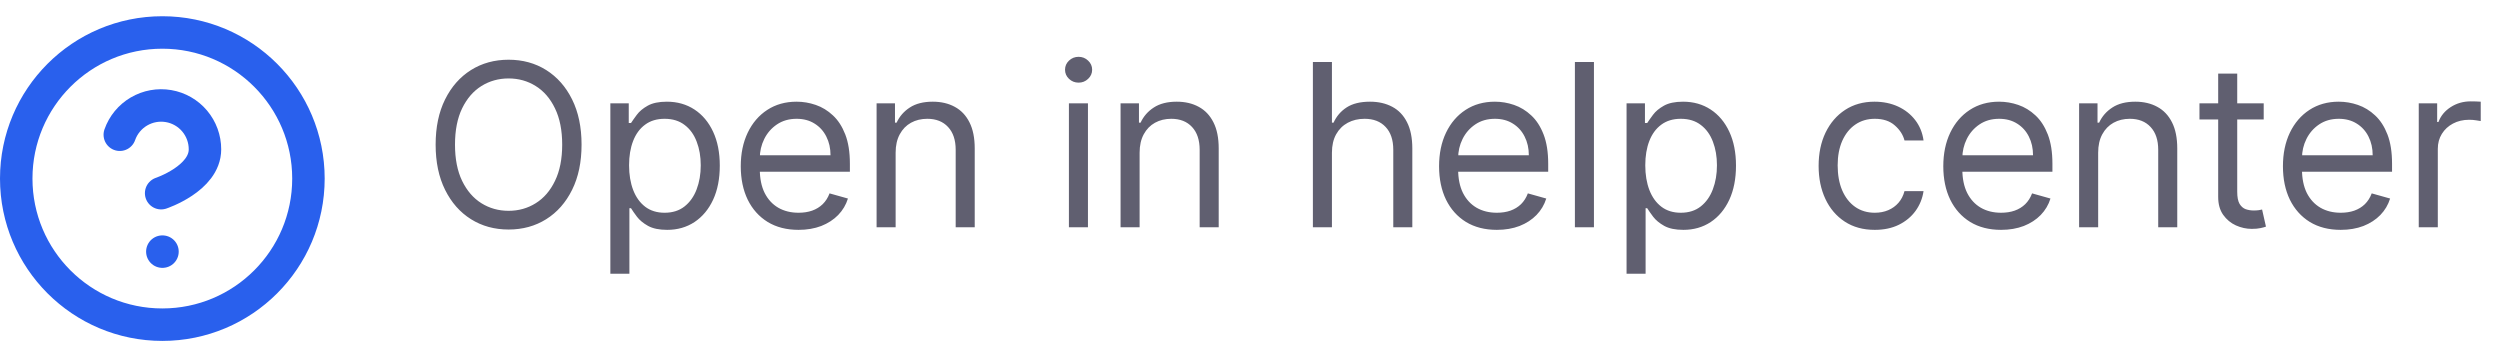 <svg width="154" height="21" viewBox="0 0 154 21" fill="none" xmlns="http://www.w3.org/2000/svg">
<path d="M35.824 8.909C35.824 9.983 35.63 10.911 35.242 11.693C34.854 12.475 34.322 13.079 33.646 13.503C32.97 13.927 32.198 14.139 31.329 14.139C30.461 14.139 29.689 13.927 29.013 13.503C28.337 13.079 27.805 12.475 27.417 11.693C27.029 10.911 26.835 9.983 26.835 8.909C26.835 7.835 27.029 6.907 27.417 6.125C27.805 5.343 28.337 4.74 29.013 4.315C29.689 3.891 30.461 3.679 31.329 3.679C32.198 3.679 32.97 3.891 33.646 4.315C34.322 4.74 34.854 5.343 35.242 6.125C35.63 6.907 35.824 7.835 35.824 8.909ZM34.631 8.909C34.631 8.027 34.483 7.283 34.188 6.677C33.897 6.07 33.501 5.611 33 5.3C32.503 4.988 31.946 4.832 31.329 4.832C30.713 4.832 30.155 4.988 29.654 5.3C29.157 5.611 28.761 6.07 28.466 6.677C28.174 7.283 28.028 8.027 28.028 8.909C28.028 9.791 28.174 10.535 28.466 11.141C28.761 11.748 29.157 12.207 29.654 12.518C30.155 12.83 30.713 12.986 31.329 12.986C31.946 12.986 32.503 12.83 33 12.518C33.501 12.207 33.897 11.748 34.188 11.141C34.483 10.535 34.631 9.791 34.631 8.909ZM37.598 16.864V6.364H38.731V7.577H38.871C38.957 7.444 39.076 7.275 39.229 7.07C39.384 6.861 39.606 6.675 39.895 6.513C40.187 6.347 40.581 6.264 41.078 6.264C41.721 6.264 42.288 6.425 42.778 6.746C43.269 7.068 43.652 7.524 43.927 8.114C44.202 8.704 44.339 9.4 44.339 10.202C44.339 11.01 44.202 11.711 43.927 12.305C43.652 12.895 43.27 13.352 42.783 13.677C42.296 13.998 41.734 14.159 41.098 14.159C40.607 14.159 40.215 14.078 39.92 13.915C39.625 13.75 39.398 13.562 39.239 13.354C39.08 13.142 38.957 12.966 38.871 12.827H38.771V16.864H37.598ZM38.751 10.182C38.751 10.758 38.836 11.267 39.005 11.708C39.174 12.146 39.421 12.489 39.746 12.737C40.071 12.982 40.468 13.105 40.939 13.105C41.429 13.105 41.839 12.976 42.167 12.717C42.498 12.456 42.747 12.104 42.913 11.663C43.082 11.219 43.166 10.725 43.166 10.182C43.166 9.645 43.083 9.161 42.917 8.73C42.755 8.296 42.508 7.953 42.177 7.701C41.849 7.446 41.436 7.318 40.939 7.318C40.462 7.318 40.06 7.439 39.736 7.681C39.411 7.92 39.166 8.255 39 8.685C38.834 9.113 38.751 9.612 38.751 10.182ZM49.191 14.159C48.455 14.159 47.82 13.997 47.287 13.672C46.757 13.344 46.347 12.886 46.059 12.3C45.774 11.71 45.631 11.024 45.631 10.242C45.631 9.459 45.774 8.77 46.059 8.173C46.347 7.573 46.748 7.106 47.262 6.771C47.779 6.433 48.382 6.264 49.072 6.264C49.469 6.264 49.862 6.33 50.25 6.463C50.638 6.596 50.991 6.811 51.309 7.109C51.627 7.404 51.88 7.795 52.069 8.283C52.258 8.77 52.353 9.37 52.353 10.082V10.579H46.466V9.565H51.16C51.16 9.134 51.074 8.75 50.901 8.412C50.732 8.074 50.49 7.807 50.175 7.612C49.864 7.416 49.496 7.318 49.072 7.318C48.604 7.318 48.2 7.434 47.858 7.666C47.52 7.895 47.26 8.193 47.078 8.561C46.896 8.929 46.804 9.323 46.804 9.744V10.421C46.804 10.997 46.904 11.486 47.103 11.887C47.305 12.285 47.585 12.588 47.943 12.797C48.301 13.002 48.717 13.105 49.191 13.105C49.499 13.105 49.778 13.062 50.026 12.976C50.278 12.886 50.495 12.754 50.677 12.578C50.86 12.399 51.001 12.177 51.1 11.912L52.233 12.23C52.114 12.615 51.914 12.953 51.632 13.244C51.35 13.533 51.002 13.758 50.588 13.921C50.174 14.079 49.708 14.159 49.191 14.159ZM55.171 9.406V14H53.998V6.364H55.131V7.557H55.231C55.41 7.169 55.681 6.857 56.046 6.622C56.41 6.384 56.881 6.264 57.458 6.264C57.975 6.264 58.427 6.37 58.815 6.582C59.203 6.791 59.505 7.109 59.72 7.537C59.935 7.961 60.043 8.498 60.043 9.148V14H58.87V9.227C58.87 8.627 58.714 8.16 58.402 7.825C58.091 7.487 57.663 7.318 57.12 7.318C56.745 7.318 56.41 7.399 56.115 7.562C55.824 7.724 55.593 7.961 55.425 8.273C55.255 8.584 55.171 8.962 55.171 9.406ZM65.845 14V6.364H67.018V14H65.845ZM66.441 5.091C66.213 5.091 66.015 5.013 65.85 4.857C65.687 4.701 65.606 4.514 65.606 4.295C65.606 4.077 65.687 3.889 65.85 3.734C66.015 3.578 66.213 3.5 66.441 3.5C66.67 3.5 66.865 3.578 67.028 3.734C67.194 3.889 67.276 4.077 67.276 4.295C67.276 4.514 67.194 4.701 67.028 4.857C66.865 5.013 66.67 5.091 66.441 5.091ZM70.2 9.406V14H69.027V6.364H70.16V7.557H70.26C70.439 7.169 70.71 6.857 71.075 6.622C71.44 6.384 71.91 6.264 72.487 6.264C73.004 6.264 73.457 6.37 73.844 6.582C74.232 6.791 74.534 7.109 74.749 7.537C74.965 7.961 75.072 8.498 75.072 9.148V14H73.899V9.227C73.899 8.627 73.743 8.16 73.432 7.825C73.12 7.487 72.693 7.318 72.149 7.318C71.775 7.318 71.44 7.399 71.145 7.562C70.853 7.724 70.623 7.961 70.454 8.273C70.285 8.584 70.2 8.962 70.2 9.406ZM82.047 9.406V14H80.874V3.818H82.047V7.557H82.147C82.326 7.162 82.594 6.849 82.952 6.617C83.313 6.382 83.794 6.264 84.394 6.264C84.914 6.264 85.37 6.369 85.761 6.577C86.152 6.783 86.455 7.099 86.671 7.527C86.889 7.951 86.999 8.491 86.999 9.148V14H85.826V9.227C85.826 8.621 85.668 8.152 85.353 7.82C85.042 7.486 84.609 7.318 84.056 7.318C83.671 7.318 83.326 7.399 83.022 7.562C82.72 7.724 82.481 7.961 82.306 8.273C82.133 8.584 82.047 8.962 82.047 9.406ZM92.207 14.159C91.471 14.159 90.837 13.997 90.303 13.672C89.773 13.344 89.363 12.886 89.075 12.3C88.79 11.71 88.647 11.024 88.647 10.242C88.647 9.459 88.79 8.77 89.075 8.173C89.363 7.573 89.764 7.106 90.278 6.771C90.795 6.433 91.398 6.264 92.088 6.264C92.485 6.264 92.878 6.33 93.266 6.463C93.654 6.596 94.007 6.811 94.325 7.109C94.643 7.404 94.897 7.795 95.085 8.283C95.274 8.77 95.369 9.37 95.369 10.082V10.579H89.483V9.565H94.176C94.176 9.134 94.09 8.75 93.917 8.412C93.748 8.074 93.506 7.807 93.191 7.612C92.88 7.416 92.512 7.318 92.088 7.318C91.62 7.318 91.216 7.434 90.875 7.666C90.537 7.895 90.276 8.193 90.094 8.561C89.912 8.929 89.821 9.323 89.821 9.744V10.421C89.821 10.997 89.92 11.486 90.119 11.887C90.321 12.285 90.601 12.588 90.959 12.797C91.317 13.002 91.733 13.105 92.207 13.105C92.515 13.105 92.794 13.062 93.042 12.976C93.294 12.886 93.511 12.754 93.694 12.578C93.876 12.399 94.017 12.177 94.116 11.912L95.25 12.23C95.13 12.615 94.93 12.953 94.648 13.244C94.366 13.533 94.018 13.758 93.604 13.921C93.19 14.079 92.724 14.159 92.207 14.159ZM98.187 3.818V14H97.014V3.818H98.187ZM100.196 16.864V6.364H101.329V7.577H101.469C101.555 7.444 101.674 7.275 101.827 7.07C101.982 6.861 102.204 6.675 102.493 6.513C102.785 6.347 103.179 6.264 103.676 6.264C104.319 6.264 104.886 6.425 105.376 6.746C105.867 7.068 106.25 7.524 106.525 8.114C106.8 8.704 106.937 9.4 106.937 10.202C106.937 11.01 106.8 11.711 106.525 12.305C106.25 12.895 105.869 13.352 105.381 13.677C104.894 13.998 104.332 14.159 103.696 14.159C103.205 14.159 102.813 14.078 102.518 13.915C102.223 13.75 101.996 13.562 101.837 13.354C101.678 13.142 101.555 12.966 101.469 12.827H101.369V16.864H100.196ZM101.349 10.182C101.349 10.758 101.434 11.267 101.603 11.708C101.772 12.146 102.019 12.489 102.344 12.737C102.669 12.982 103.066 13.105 103.537 13.105C104.027 13.105 104.437 12.976 104.765 12.717C105.096 12.456 105.345 12.104 105.511 11.663C105.68 11.219 105.764 10.725 105.764 10.182C105.764 9.645 105.681 9.161 105.516 8.73C105.353 8.296 105.106 7.953 104.775 7.701C104.447 7.446 104.034 7.318 103.537 7.318C103.06 7.318 102.659 7.439 102.334 7.681C102.009 7.92 101.764 8.255 101.598 8.685C101.432 9.113 101.349 9.612 101.349 10.182ZM115.487 14.159C114.771 14.159 114.155 13.99 113.638 13.652C113.121 13.314 112.723 12.848 112.444 12.255C112.166 11.662 112.027 10.984 112.027 10.222C112.027 9.446 112.169 8.762 112.454 8.168C112.743 7.572 113.144 7.106 113.657 6.771C114.174 6.433 114.778 6.264 115.467 6.264C116.004 6.264 116.488 6.364 116.919 6.562C117.35 6.761 117.703 7.04 117.978 7.398C118.253 7.756 118.424 8.173 118.49 8.651H117.317C117.227 8.303 117.028 7.994 116.72 7.726C116.415 7.454 116.004 7.318 115.487 7.318C115.03 7.318 114.629 7.438 114.284 7.676C113.942 7.911 113.676 8.245 113.483 8.675C113.295 9.103 113.2 9.605 113.2 10.182C113.2 10.772 113.293 11.286 113.478 11.723C113.667 12.161 113.933 12.5 114.274 12.742C114.619 12.984 115.023 13.105 115.487 13.105C115.792 13.105 116.069 13.052 116.317 12.946C116.566 12.84 116.776 12.688 116.949 12.489C117.121 12.29 117.244 12.051 117.317 11.773H118.49C118.424 12.223 118.259 12.63 117.998 12.991C117.739 13.349 117.396 13.634 116.969 13.846C116.544 14.055 116.05 14.159 115.487 14.159ZM123.267 14.159C122.531 14.159 121.896 13.997 121.363 13.672C120.832 13.344 120.423 12.886 120.135 12.3C119.85 11.71 119.707 11.024 119.707 10.242C119.707 9.459 119.85 8.77 120.135 8.173C120.423 7.573 120.824 7.106 121.338 6.771C121.855 6.433 122.458 6.264 123.147 6.264C123.545 6.264 123.938 6.33 124.326 6.463C124.713 6.596 125.066 6.811 125.385 7.109C125.703 7.404 125.956 7.795 126.145 8.283C126.334 8.77 126.429 9.37 126.429 10.082V10.579H120.542V9.565H125.235C125.235 9.134 125.149 8.75 124.977 8.412C124.808 8.074 124.566 7.807 124.251 7.612C123.94 7.416 123.572 7.318 123.147 7.318C122.68 7.318 122.276 7.434 121.934 7.666C121.596 7.895 121.336 8.193 121.154 8.561C120.972 8.929 120.88 9.323 120.88 9.744V10.421C120.88 10.997 120.98 11.486 121.179 11.887C121.381 12.285 121.661 12.588 122.019 12.797C122.377 13.002 122.793 13.105 123.267 13.105C123.575 13.105 123.853 13.062 124.102 12.976C124.354 12.886 124.571 12.754 124.753 12.578C124.936 12.399 125.076 12.177 125.176 11.912L126.309 12.23C126.19 12.615 125.99 12.953 125.708 13.244C125.426 13.533 125.078 13.758 124.664 13.921C124.249 14.079 123.784 14.159 123.267 14.159ZM129.247 9.406V14H128.073V6.364H129.207V7.557H129.306C129.485 7.169 129.757 6.857 130.122 6.622C130.486 6.384 130.957 6.264 131.534 6.264C132.051 6.264 132.503 6.37 132.891 6.582C133.279 6.791 133.58 7.109 133.796 7.537C134.011 7.961 134.119 8.498 134.119 9.148V14H132.946V9.227C132.946 8.627 132.79 8.16 132.478 7.825C132.167 7.487 131.739 7.318 131.196 7.318C130.821 7.318 130.486 7.399 130.191 7.562C129.9 7.724 129.669 7.961 129.5 8.273C129.331 8.584 129.247 8.962 129.247 9.406ZM139.444 6.364V7.358H135.487V6.364H139.444ZM136.64 4.534H137.813V11.812C137.813 12.144 137.861 12.393 137.957 12.558C138.057 12.721 138.183 12.83 138.335 12.886C138.491 12.939 138.655 12.966 138.827 12.966C138.957 12.966 139.063 12.959 139.146 12.946C139.229 12.93 139.295 12.916 139.345 12.906L139.583 13.96C139.504 13.99 139.393 14.02 139.25 14.05C139.108 14.083 138.927 14.099 138.708 14.099C138.377 14.099 138.052 14.028 137.734 13.886C137.419 13.743 137.157 13.526 136.948 13.234C136.743 12.943 136.64 12.575 136.64 12.131V4.534ZM144.189 14.159C143.453 14.159 142.818 13.997 142.284 13.672C141.754 13.344 141.345 12.886 141.056 12.3C140.771 11.71 140.629 11.024 140.629 10.242C140.629 9.459 140.771 8.77 141.056 8.173C141.345 7.573 141.746 7.106 142.26 6.771C142.777 6.433 143.38 6.264 144.069 6.264C144.467 6.264 144.86 6.33 145.247 6.463C145.635 6.596 145.988 6.811 146.306 7.109C146.625 7.404 146.878 7.795 147.067 8.283C147.256 8.77 147.35 9.37 147.35 10.082V10.579H141.464V9.565H146.157C146.157 9.134 146.071 8.75 145.899 8.412C145.73 8.074 145.488 7.807 145.173 7.612C144.861 7.416 144.493 7.318 144.069 7.318C143.602 7.318 143.198 7.434 142.856 7.666C142.518 7.895 142.258 8.193 142.076 8.561C141.893 8.929 141.802 9.323 141.802 9.744V10.421C141.802 10.997 141.902 11.486 142.1 11.887C142.303 12.285 142.583 12.588 142.941 12.797C143.299 13.002 143.715 13.105 144.189 13.105C144.497 13.105 144.775 13.062 145.024 12.976C145.276 12.886 145.493 12.754 145.675 12.578C145.857 12.399 145.998 12.177 146.098 11.912L147.231 12.23C147.112 12.615 146.911 12.953 146.63 13.244C146.348 13.533 146 13.758 145.586 13.921C145.171 14.079 144.706 14.159 144.189 14.159ZM148.995 14V6.364H150.129V7.517H150.208C150.348 7.139 150.599 6.833 150.964 6.597C151.329 6.362 151.74 6.244 152.197 6.244C152.283 6.244 152.391 6.246 152.52 6.249C152.649 6.253 152.747 6.258 152.813 6.264V7.457C152.774 7.447 152.683 7.433 152.54 7.413C152.401 7.389 152.253 7.378 152.098 7.378C151.726 7.378 151.395 7.456 151.103 7.612C150.815 7.764 150.586 7.976 150.417 8.248C150.251 8.516 150.169 8.823 150.169 9.168V14H148.995Z" fill="#605F70"/>
<path d="M10 20C14.971 20 19 15.971 19 11C19 6.029 14.971 2 10 2C5.029 2 1 6.029 1 11C1 15.971 5.029 20 10 20Z" stroke="#2960ED" stroke-width="2" stroke-linecap="round" stroke-linejoin="round"/>
<path d="M7.379 8.3C7.59 7.698 8.008 7.191 8.558 6.868C9.108 6.545 9.754 6.427 10.382 6.535C11.011 6.642 11.581 6.969 11.992 7.457C12.402 7.945 12.627 8.562 12.626 9.2C12.626 11 9.926 11.9 9.926 11.9" stroke="#2960ED" stroke-width="2" stroke-linecap="round" stroke-linejoin="round"/>
<path d="M10 15.5H10.009" stroke="#2960ED" stroke-width="2" stroke-linecap="round" stroke-linejoin="round"/>
</svg>
